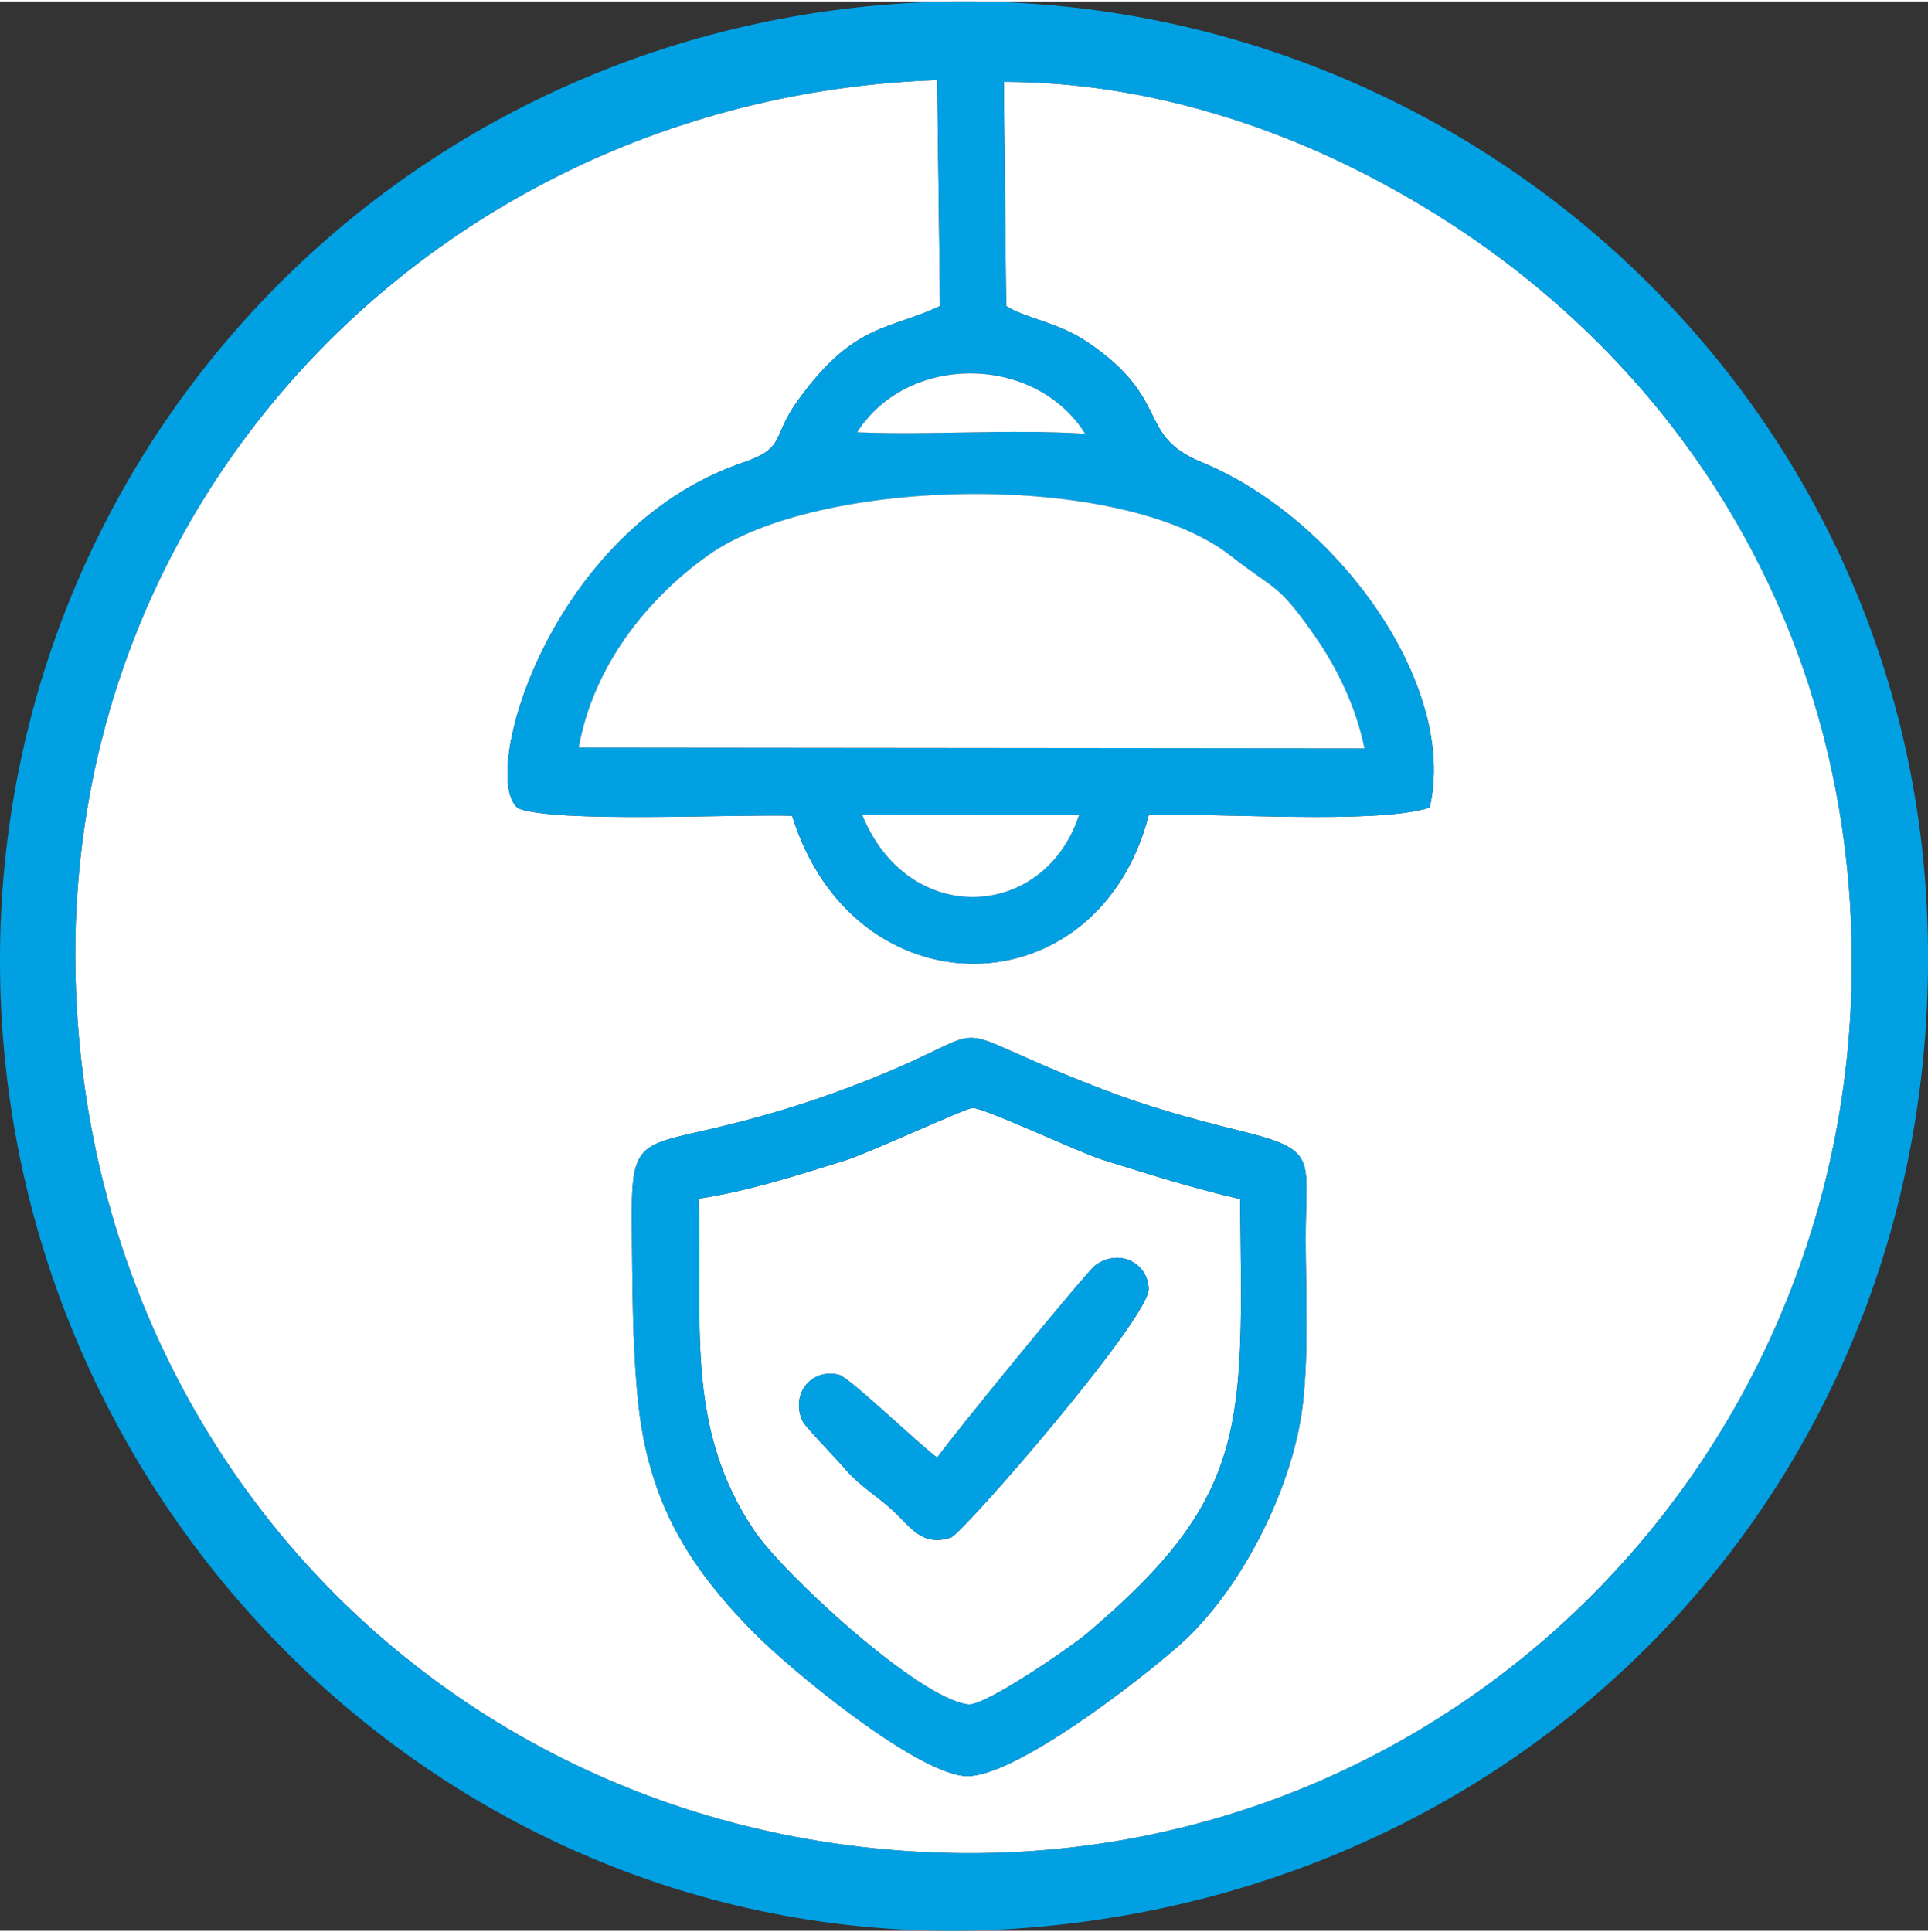 <?xml version="1.0" encoding="UTF-8"?>
<!DOCTYPE svg PUBLIC "-//W3C//DTD SVG 1.1//EN" "http://www.w3.org/Graphics/SVG/1.1/DTD/svg11.dtd">
<!-- Creator: CorelDRAW -->
<svg xmlns="http://www.w3.org/2000/svg" xml:space="preserve" width="466px" height="467px" version="1.1" style="shape-rendering:geometricPrecision; text-rendering:geometricPrecision; image-rendering:optimizeQuality; fill-rule:evenodd; clip-rule:evenodd"
viewBox="0 0 121.87 121.95"
 xmlns:xlink="http://www.w3.org/1999/xlink"
 xmlns:xodm="http://www.corel.com/coreldraw/odm/2003">
 <rect x="0" y="0" width="121.87" height="121.95" fill="#333333" stroke="none"/>
 <defs>
  <style type="text/css">
   <![CDATA[
    .fil0 {fill:#FFFFFF}
    .fil1 {fill:#00A0E3}
    .fil2 {fill:#FFFFFF}
   ]]>
  </style>
 </defs>
 <g id="Слой_x0020_1">
  <path class="fil0" d="M40.33 88.45c-0.37,-3.69 -0.35,-7.41 -0.39,-11.12 -0.05,-5.26 0.38,-4.99 5.2,-6.11 2.95,-0.69 5.71,-1.52 8.55,-2.59 10.7,-4.04 4.4,-4.33 15.98,0.12 2.8,1.08 5.63,1.87 8.54,2.59 5.21,1.27 4.32,1.64 4.32,6.91 0.01,3.35 0.22,7.7 -0.25,10.94 -0.72,5.02 -3.86,11.23 -7.64,14.62 -2.36,2.12 -10.76,8.7 -13.74,8.35 -3.25,-0.38 -10.83,-6.62 -13.22,-9.03 -4.29,-4.33 -6.71,-8.44 -7.35,-14.68zm23.27 -69.2c1.24,0.8 3.23,1 5.12,2.27 5.39,3.63 3.07,5.89 7.23,7.6 8.65,3.56 16.21,14.15 14.42,21.84 -3.55,1.09 -13.36,0.29 -17.76,0.48 -3.2,12.4 -18.64,12.61 -22.54,0.03 -3.47,-0.12 -14.93,0.48 -17.32,-0.47 -2.52,-1.93 1.99,-17.68 14.2,-21.85 2.77,-0.95 1.78,-1.56 3.47,-3.91 3.56,-4.96 5.81,-4.46 9,-5.99l-0.18 -14.28c-30.81,1.06 -55.37,25.77 -54.46,56.94 0.91,30.97 24.97,54.85 56.02,55.13 30.74,0.28 55.48,-24.23 56.24,-54.83 0.57,-22.7 -11.7,-41.93 -31.66,-51.75 -6.79,-3.34 -14.37,-5.38 -21.93,-5.38l0.15 14.17z"/>
  <path class="fil1" d="M54.49 51.39l13.72 0.03c-2.18,6.66 -10.8,7.17 -13.72,-0.03zm31.76 -4.18l-49.67 -0.05c0.91,-5.04 4.17,-9.28 8.16,-12.14 6.94,-4.97 26.12,-5.4 33.04,0.01 2.93,2.29 2.94,1.69 5.24,4.95 1.51,2.14 2.7,4.63 3.23,7.23zm-17.66 -19.89c-4.96,-0.3 -9.76,0.11 -14.41,-0.09 3.21,-5.02 11.27,-4.92 14.41,0.09zm-5.14 -22.24c7.56,0 15.14,2.04 21.93,5.38 19.96,9.82 32.23,29.05 31.66,51.75 -0.76,30.6 -25.5,55.11 -56.24,54.83 -31.05,-0.28 -55.11,-24.16 -56.02,-55.13 -0.91,-31.17 23.65,-55.88 54.46,-56.94l0.18 14.28c-3.19,1.53 -5.44,1.03 -9,5.99 -1.69,2.35 -0.7,2.96 -3.47,3.91 -12.21,4.17 -16.72,19.92 -14.2,21.85 2.39,0.95 13.85,0.35 17.32,0.47 3.9,12.58 19.34,12.37 22.54,-0.03 4.4,-0.19 14.21,0.61 17.76,-0.48 1.79,-7.69 -5.77,-18.28 -14.42,-21.84 -4.16,-1.71 -1.84,-3.97 -7.23,-7.6 -1.89,-1.27 -3.88,-1.47 -5.12,-2.27l-0.15 -14.17zm-63.32 59.58c2.16,33.41 30.98,59.74 64.67,57.11 33.95,-2.65 58.6,-30.32 57,-64.41 -1.6,-33.82 -31.04,-59.34 -64.65,-57.24 -33.76,2.11 -59.21,30.68 -57.02,64.54z"/>
  <path class="fil0" d="M59.24 92.04c0.72,-1.07 9.47,-11.79 10.01,-12.17 1.48,-1.06 3.29,-0.17 3.36,1.49 0.08,1.85 -11.76,15.5 -12.52,15.74 -1.84,0.57 -2.52,-0.67 -3.7,-1.76 -0.96,-0.87 -2.12,-1.57 -2.97,-2.58 -0.51,-0.6 -2.49,-2.64 -2.67,-2.99 -0.82,-1.67 0.48,-3.4 2.27,-2.97 0.67,0.16 4.99,4.34 6.22,5.24zm-15.08 -16.37c0.29,7.56 -0.96,14.35 3.52,20.99 1.82,2.71 10.43,10.66 13.53,10.98 1.06,0.11 6.5,-3.64 7.51,-4.5 10.33,-8.73 9.82,-13.2 9.67,-27.44 -3.01,-0.7 -5.84,-1.59 -8.77,-2.51 -1.47,-0.47 -7.47,-3.29 -8.15,-3.25 -0.48,0.03 -6.66,2.9 -8.12,3.34 -3.03,0.93 -6.01,1.91 -9.19,2.39z"/>
  <path class="fil0" d="M86.25 47.21c-0.53,-2.6 -1.72,-5.09 -3.23,-7.23 -2.3,-3.26 -2.31,-2.66 -5.24,-4.95 -6.92,-5.41 -26.1,-4.98 -33.04,-0.01 -3.99,2.86 -7.25,7.1 -8.16,12.14l49.67 0.05z"/>
  <path class="fil1" d="M44.16 75.67c3.18,-0.48 6.16,-1.46 9.19,-2.39 1.46,-0.44 7.64,-3.31 8.12,-3.34 0.68,-0.04 6.68,2.78 8.15,3.25 2.93,0.92 5.76,1.81 8.77,2.51 0.15,14.24 0.66,18.71 -9.67,27.44 -1.01,0.86 -6.45,4.61 -7.51,4.5 -3.1,-0.32 -11.71,-8.27 -13.53,-10.98 -4.48,-6.64 -3.23,-13.43 -3.52,-20.99zm-3.83 12.78c0.64,6.24 3.06,10.35 7.35,14.68 2.39,2.41 9.97,8.65 13.22,9.03 2.98,0.35 11.38,-6.23 13.74,-8.35 3.78,-3.39 6.92,-9.6 7.64,-14.62 0.47,-3.24 0.26,-7.59 0.25,-10.94 0,-5.27 0.89,-5.64 -4.32,-6.91 -2.91,-0.72 -5.74,-1.51 -8.54,-2.59 -11.58,-4.45 -5.28,-4.16 -15.98,-0.12 -2.84,1.07 -5.6,1.9 -8.55,2.59 -4.82,1.12 -5.25,0.85 -5.2,6.11 0.04,3.71 0.02,7.43 0.39,11.12z"/>
  <path class="fil1" d="M59.24 92.04c-1.23,-0.9 -5.55,-5.08 -6.22,-5.24 -1.79,-0.43 -3.09,1.3 -2.27,2.97 0.18,0.35 2.16,2.39 2.67,2.99 0.85,1.01 2.01,1.71 2.97,2.58 1.18,1.09 1.86,2.33 3.7,1.76 0.76,-0.24 12.6,-13.89 12.52,-15.74 -0.07,-1.66 -1.88,-2.55 -3.36,-1.49 -0.54,0.38 -9.29,11.1 -10.01,12.17z"/>
  <path class="fil2" d="M54.49 51.39c2.92,7.2 11.54,6.69 13.72,0.03l-13.72 -0.03z"/>
  <path class="fil0" d="M68.59 27.32c-3.14,-5.01 -11.2,-5.11 -14.41,-0.09 4.65,0.2 9.45,-0.21 14.41,0.09z"/>
 </g>
</svg>
